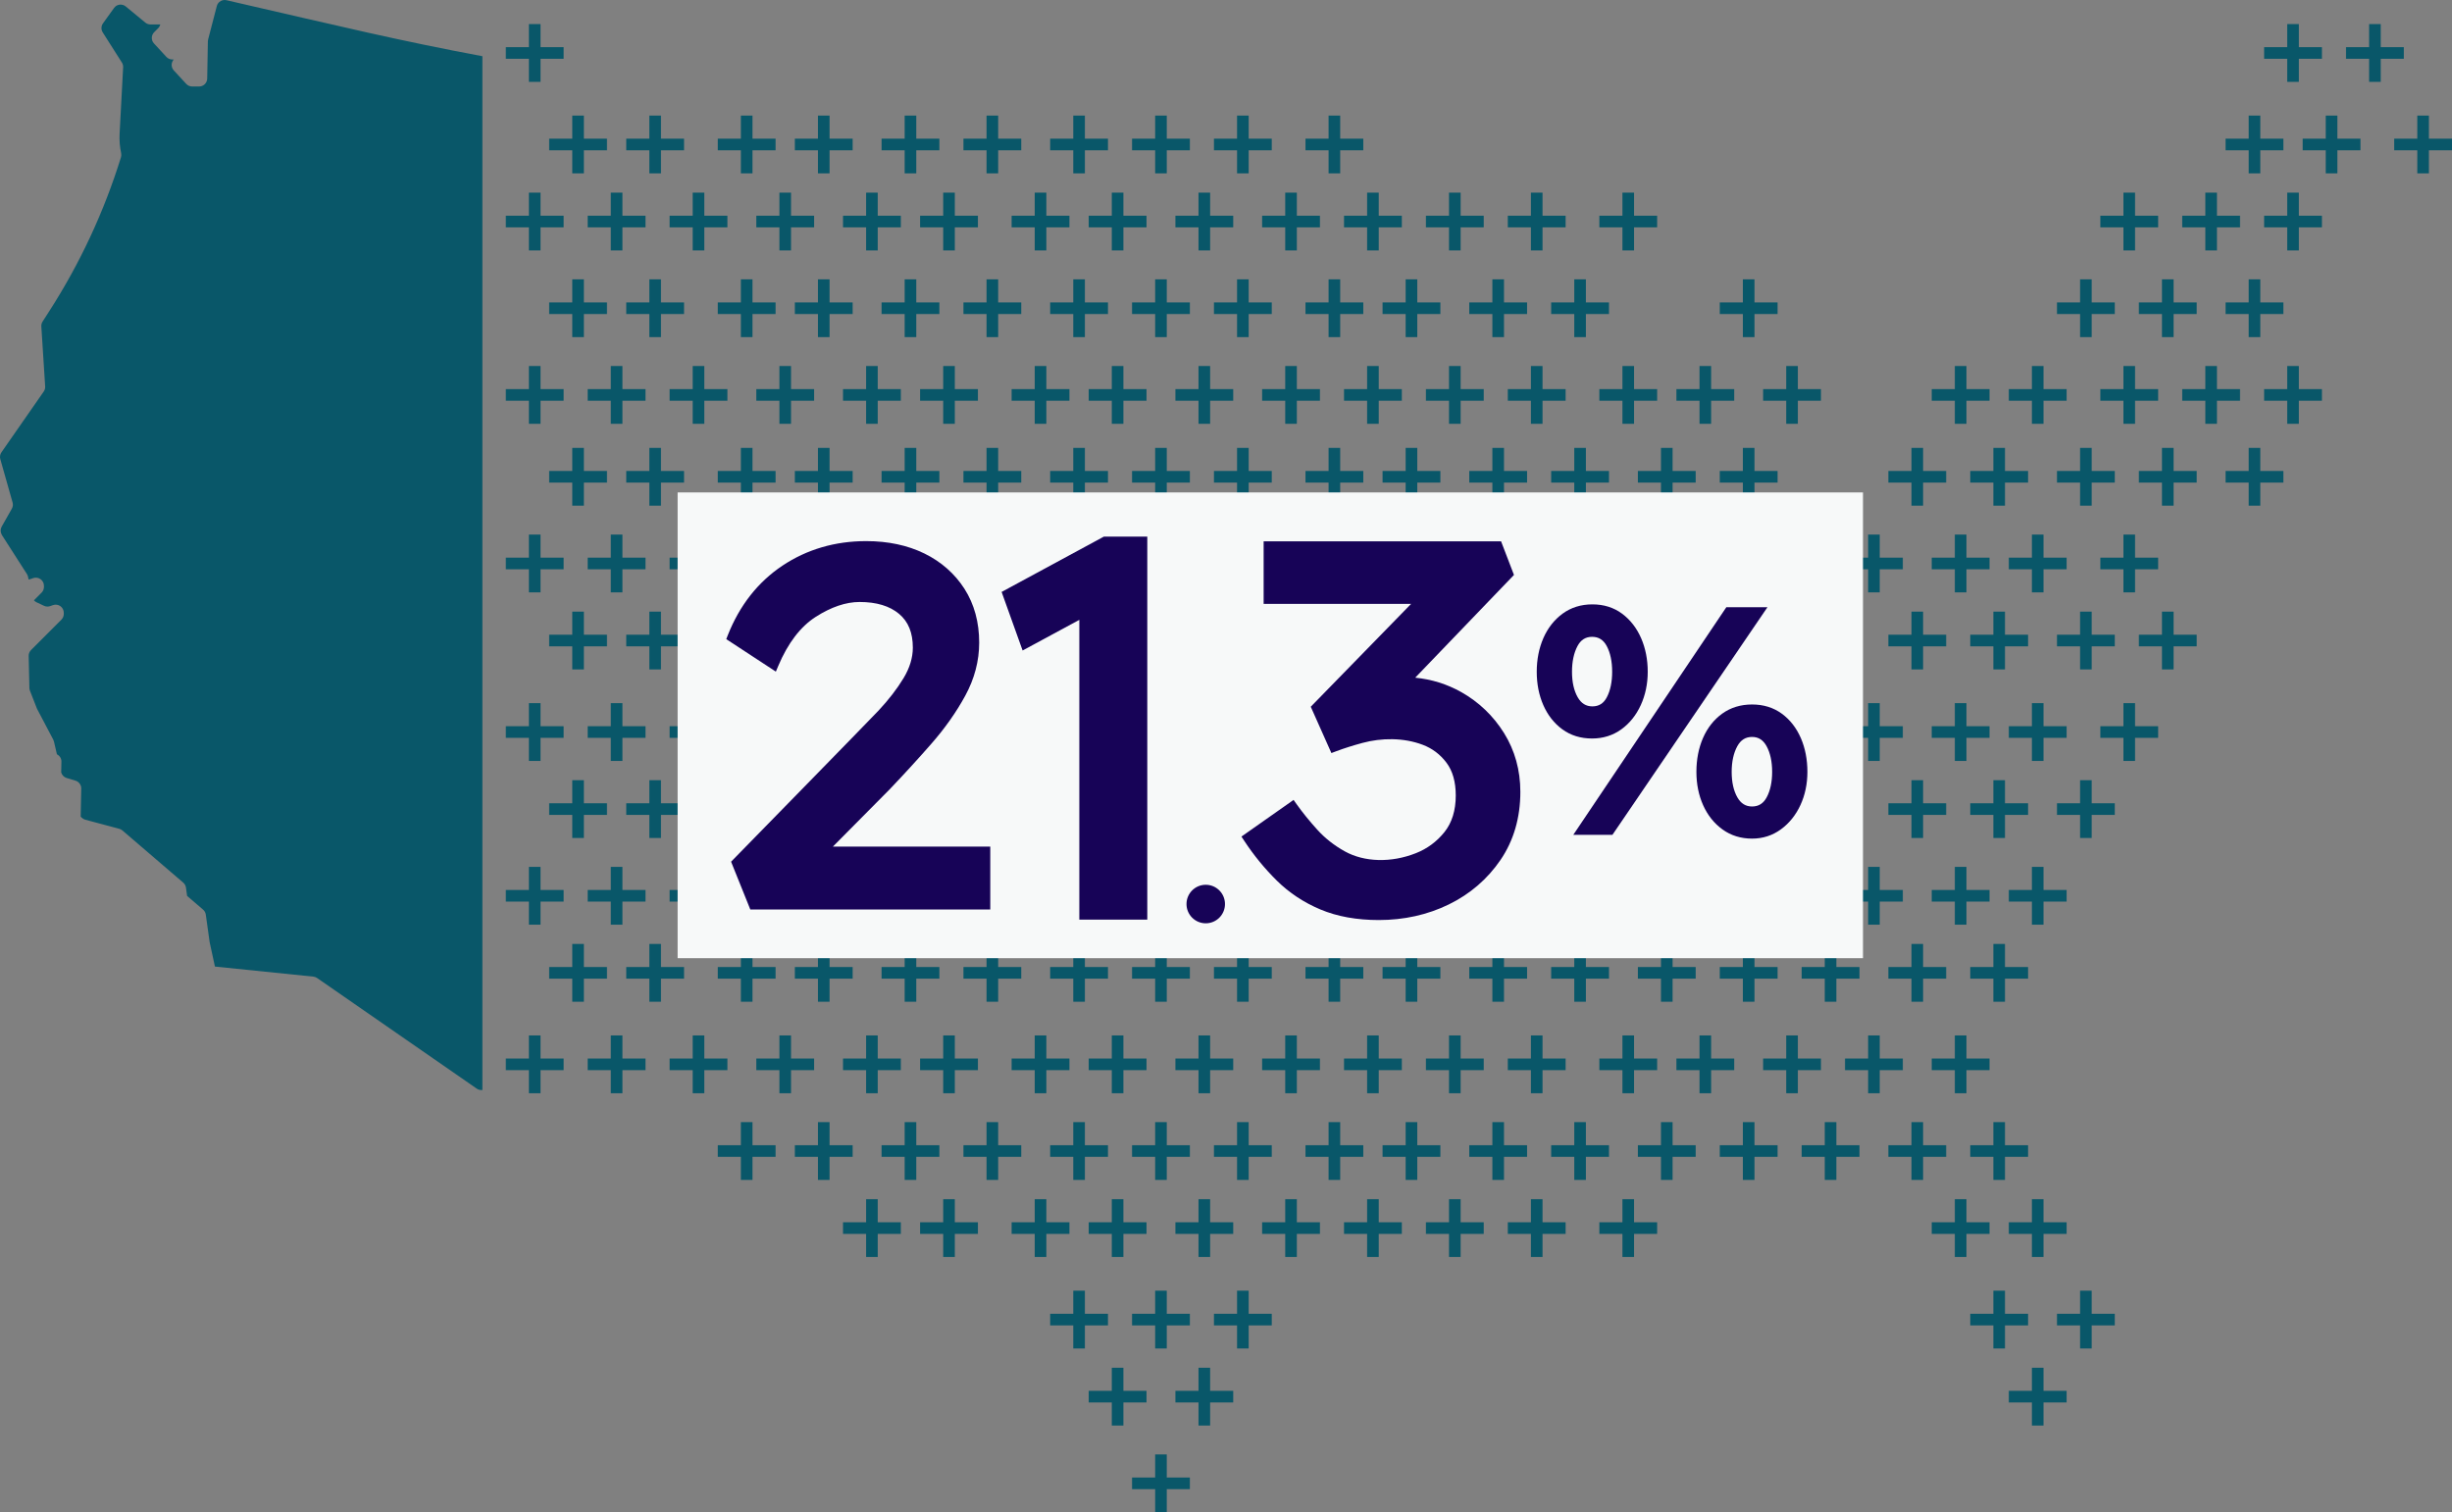 <?xml version="1.0" encoding="UTF-8"?> <svg xmlns="http://www.w3.org/2000/svg" xmlns:xlink="http://www.w3.org/1999/xlink" width="509px" height="313.999px" viewBox="0 0 509 313.999" version="1.1"><rect x="0" y="0" width="509" height="313.999" fill="#808080" stroke="none"/><title>Group 275</title><defs><polygon id="path-1" points="0 314 508 314 508 0 0 0"></polygon></defs><g id="Page-1" stroke="none" stroke-width="1" fill="none" fill-rule="evenodd"><g id="Overlay-Header" transform="translate(-305, -1941.001)"><g id="Group-275" transform="translate(305, 1941)"><polygon id="Fill-1" fill="#095769" points="117 9.794 112.207 9.794 112.207 5 109.794 5 109.794 9.794 105 9.794 105 12.207 109.794 12.207 109.794 17 112.207 17 112.207 12.207 117 12.207"></polygon><polygon id="Fill-2" fill="#095769" points="482 9.794 477.207 9.794 477.207 5 474.794 5 474.794 9.794 470 9.794 470 12.207 474.794 12.207 474.794 17 477.207 17 477.207 12.207 482 12.207"></polygon><polygon id="Fill-3" fill="#095769" points="499 9.794 494.207 9.794 494.207 5 491.794 5 491.794 9.794 487 9.794 487 12.207 491.794 12.207 491.794 17 494.207 17 494.207 12.207 499 12.207"></polygon><polygon id="Fill-4" fill="#095769" points="126 28.794 121.207 28.794 121.207 24 118.794 24 118.794 28.794 114 28.794 114 31.207 118.794 31.207 118.794 36 121.207 36 121.207 31.207 126 31.207"></polygon><polygon id="Fill-5" fill="#095769" points="142 28.794 137.207 28.794 137.207 24 134.794 24 134.794 28.794 130 28.794 130 31.207 134.794 31.207 134.794 36 137.207 36 137.207 31.207 142 31.207"></polygon><polygon id="Fill-6" fill="#095769" points="161 28.794 156.207 28.794 156.207 24 153.794 24 153.794 28.794 149 28.794 149 31.207 153.794 31.207 153.794 36 156.207 36 156.207 31.207 161 31.207"></polygon><polygon id="Fill-7" fill="#095769" points="177 28.794 172.206 28.794 172.206 24 169.794 24 169.794 28.794 165 28.794 165 31.207 169.794 31.207 169.794 36 172.206 36 172.206 31.207 177 31.207"></polygon><polygon id="Fill-8" fill="#095769" points="195 28.794 190.206 28.794 190.206 24 187.794 24 187.794 28.794 183 28.794 183 31.207 187.794 31.207 187.794 36 190.206 36 190.206 31.207 195 31.207"></polygon><polygon id="Fill-9" fill="#095769" points="212 28.794 207.206 28.794 207.206 24 204.794 24 204.794 28.794 200 28.794 200 31.207 204.794 31.207 204.794 36 207.206 36 207.206 31.207 212 31.207"></polygon><polygon id="Fill-10" fill="#095769" points="230 28.794 225.206 28.794 225.206 24 222.794 24 222.794 28.794 218 28.794 218 31.207 222.794 31.207 222.794 36 225.206 36 225.206 31.207 230 31.207"></polygon><polygon id="Fill-11" fill="#095769" points="247 28.794 242.206 28.794 242.206 24 239.794 24 239.794 28.794 235 28.794 235 31.207 239.794 31.207 239.794 36 242.206 36 242.206 31.207 247 31.207"></polygon><polygon id="Fill-12" fill="#095769" points="264 28.794 259.206 28.794 259.206 24 256.794 24 256.794 28.794 252 28.794 252 31.207 256.794 31.207 256.794 36 259.206 36 259.206 31.207 264 31.207"></polygon><polygon id="Fill-13" fill="#095769" points="283 28.794 278.207 28.794 278.207 24 275.794 24 275.794 28.794 271 28.794 271 31.207 275.794 31.207 275.794 36 278.207 36 278.207 31.207 283 31.207"></polygon><polygon id="Fill-14" fill="#095769" points="474 28.794 469.207 28.794 469.207 24 466.794 24 466.794 28.794 462 28.794 462 31.207 466.794 31.207 466.794 36 469.207 36 469.207 31.207 474 31.207"></polygon><polygon id="Fill-15" fill="#095769" points="490 28.794 485.207 28.794 485.207 24 482.794 24 482.794 28.794 478 28.794 478 31.207 482.794 31.207 482.794 36 485.207 36 485.207 31.207 490 31.207"></polygon><polygon id="Fill-16" fill="#095769" points="501.793 24 501.793 28.793 497 28.793 497 31.206 501.793 31.206 501.793 36 504.206 36 504.206 31.206 509 31.206 509 28.793 504.206 28.793 504.206 24"></polygon><polygon id="Fill-17" fill="#095769" points="117 44.794 112.207 44.794 112.207 40 109.794 40 109.794 44.794 105 44.794 105 47.207 109.794 47.207 109.794 52 112.207 52 112.207 47.207 117 47.207"></polygon><polygon id="Fill-18" fill="#095769" points="134 44.794 129.207 44.794 129.207 40 126.794 40 126.794 44.794 122 44.794 122 47.207 126.794 47.207 126.794 52 129.207 52 129.207 47.207 134 47.207"></polygon><polygon id="Fill-19" fill="#095769" points="151 44.794 146.207 44.794 146.207 40 143.794 40 143.794 44.794 139 44.794 139 47.207 143.794 47.207 143.794 52 146.207 52 146.207 47.207 151 47.207"></polygon><polygon id="Fill-20" fill="#095769" points="169 44.794 164.206 44.794 164.206 40 161.794 40 161.794 44.794 157 44.794 157 47.207 161.794 47.207 161.794 52 164.206 52 164.206 47.207 169 47.207"></polygon><polygon id="Fill-21" fill="#095769" points="187 44.794 182.206 44.794 182.206 40 179.794 40 179.794 44.794 175 44.794 175 47.207 179.794 47.207 179.794 52 182.206 52 182.206 47.207 187 47.207"></polygon><polygon id="Fill-22" fill="#095769" points="203 44.794 198.206 44.794 198.206 40 195.794 40 195.794 44.794 191 44.794 191 47.207 195.794 47.207 195.794 52 198.206 52 198.206 47.207 203 47.207"></polygon><polygon id="Fill-23" fill="#095769" points="222 44.794 217.206 44.794 217.206 40 214.794 40 214.794 44.794 210 44.794 210 47.207 214.794 47.207 214.794 52 217.206 52 217.206 47.207 222 47.207"></polygon><polygon id="Fill-24" fill="#095769" points="238 44.794 233.206 44.794 233.206 40 230.794 40 230.794 44.794 226 44.794 226 47.207 230.794 47.207 230.794 52 233.206 52 233.206 47.207 238 47.207"></polygon><polygon id="Fill-25" fill="#095769" points="256 44.794 251.206 44.794 251.206 40 248.794 40 248.794 44.794 244 44.794 244 47.207 248.794 47.207 248.794 52 251.206 52 251.206 47.207 256 47.207"></polygon><polygon id="Fill-26" fill="#095769" points="274 44.794 269.207 44.794 269.207 40 266.794 40 266.794 44.794 262 44.794 262 47.207 266.794 47.207 266.794 52 269.207 52 269.207 47.207 274 47.207"></polygon><polygon id="Fill-27" fill="#095769" points="291 44.794 286.207 44.794 286.207 40 283.794 40 283.794 44.794 279 44.794 279 47.207 283.794 47.207 283.794 52 286.207 52 286.207 47.207 291 47.207"></polygon><polygon id="Fill-28" fill="#095769" points="308 44.794 303.207 44.794 303.207 40 300.794 40 300.794 44.794 296 44.794 296 47.207 300.794 47.207 300.794 52 303.207 52 303.207 47.207 308 47.207"></polygon><polygon id="Fill-29" fill="#095769" points="325 44.794 320.207 44.794 320.207 40 317.794 40 317.794 44.794 313 44.794 313 47.207 317.794 47.207 317.794 52 320.207 52 320.207 47.207 325 47.207"></polygon><polygon id="Fill-30" fill="#095769" points="344 44.794 339.206 44.794 339.206 40 336.794 40 336.794 44.794 332 44.794 332 47.207 336.794 47.207 336.794 52 339.206 52 339.206 47.207 344 47.207"></polygon><polygon id="Fill-31" fill="#095769" points="448 44.794 443.207 44.794 443.207 40 440.794 40 440.794 44.794 436 44.794 436 47.207 440.794 47.207 440.794 52 443.207 52 443.207 47.207 448 47.207"></polygon><polygon id="Fill-32" fill="#095769" points="465 44.794 460.207 44.794 460.207 40 457.794 40 457.794 44.794 453 44.794 453 47.207 457.794 47.207 457.794 52 460.207 52 460.207 47.207 465 47.207"></polygon><polygon id="Fill-33" fill="#095769" points="482 44.794 477.207 44.794 477.207 40 474.794 40 474.794 44.794 470 44.794 470 47.207 474.794 47.207 474.794 52 477.207 52 477.207 47.207 482 47.207"></polygon><polygon id="Fill-34" fill="#095769" points="126 62.794 121.207 62.794 121.207 58 118.794 58 118.794 62.794 114 62.794 114 65.207 118.794 65.207 118.794 70 121.207 70 121.207 65.207 126 65.207"></polygon><polygon id="Fill-35" fill="#095769" points="142 62.794 137.207 62.794 137.207 58 134.794 58 134.794 62.794 130 62.794 130 65.207 134.794 65.207 134.794 70 137.207 70 137.207 65.207 142 65.207"></polygon><polygon id="Fill-36" fill="#095769" points="161 62.794 156.207 62.794 156.207 58 153.794 58 153.794 62.794 149 62.794 149 65.207 153.794 65.207 153.794 70 156.207 70 156.207 65.207 161 65.207"></polygon><polygon id="Fill-37" fill="#095769" points="177 62.794 172.206 62.794 172.206 58 169.794 58 169.794 62.794 165 62.794 165 65.207 169.794 65.207 169.794 70 172.206 70 172.206 65.207 177 65.207"></polygon><polygon id="Fill-38" fill="#095769" points="195 62.794 190.206 62.794 190.206 58 187.794 58 187.794 62.794 183 62.794 183 65.207 187.794 65.207 187.794 70 190.206 70 190.206 65.207 195 65.207"></polygon><polygon id="Fill-39" fill="#095769" points="212 62.794 207.206 62.794 207.206 58 204.794 58 204.794 62.794 200 62.794 200 65.207 204.794 65.207 204.794 70 207.206 70 207.206 65.207 212 65.207"></polygon><polygon id="Fill-40" fill="#095769" points="230 62.794 225.206 62.794 225.206 58 222.794 58 222.794 62.794 218 62.794 218 65.207 222.794 65.207 222.794 70 225.206 70 225.206 65.207 230 65.207"></polygon><polygon id="Fill-41" fill="#095769" points="247 62.794 242.206 62.794 242.206 58 239.794 58 239.794 62.794 235 62.794 235 65.207 239.794 65.207 239.794 70 242.206 70 242.206 65.207 247 65.207"></polygon><polygon id="Fill-42" fill="#095769" points="264 62.794 259.206 62.794 259.206 58 256.794 58 256.794 62.794 252 62.794 252 65.207 256.794 65.207 256.794 70 259.206 70 259.206 65.207 264 65.207"></polygon><polygon id="Fill-43" fill="#095769" points="283 62.794 278.207 62.794 278.207 58 275.794 58 275.794 62.794 271 62.794 271 65.207 275.794 65.207 275.794 70 278.207 70 278.207 65.207 283 65.207"></polygon><polygon id="Fill-44" fill="#095769" points="299 62.794 294.207 62.794 294.207 58 291.794 58 291.794 62.794 287 62.794 287 65.207 291.794 65.207 291.794 70 294.207 70 294.207 65.207 299 65.207"></polygon><polygon id="Fill-45" fill="#095769" points="317 62.794 312.207 62.794 312.207 58 309.794 58 309.794 62.794 305 62.794 305 65.207 309.794 65.207 309.794 70 312.207 70 312.207 65.207 317 65.207"></polygon><polygon id="Fill-46" fill="#095769" points="334 62.794 329.207 62.794 329.207 58 326.794 58 326.794 62.794 322 62.794 322 65.207 326.794 65.207 326.794 70 329.207 70 329.207 65.207 334 65.207"></polygon><polygon id="Fill-47" fill="#095769" points="369 62.794 364.206 62.794 364.206 58 361.794 58 361.794 62.794 357 62.794 357 65.207 361.794 65.207 361.794 70 364.206 70 364.206 65.207 369 65.207"></polygon><polygon id="Fill-48" fill="#095769" points="439 62.794 434.206 62.794 434.206 58 431.794 58 431.794 62.794 427 62.794 427 65.207 431.794 65.207 431.794 70 434.206 70 434.206 65.207 439 65.207"></polygon><polygon id="Fill-49" fill="#095769" points="456 62.794 451.207 62.794 451.207 58 448.794 58 448.794 62.794 444 62.794 444 65.207 448.794 65.207 448.794 70 451.207 70 451.207 65.207 456 65.207"></polygon><polygon id="Fill-50" fill="#095769" points="474 62.794 469.207 62.794 469.207 58 466.794 58 466.794 62.794 462 62.794 462 65.207 466.794 65.207 466.794 70 469.207 70 469.207 65.207 474 65.207"></polygon><polygon id="Fill-51" fill="#095769" points="117 80.794 112.207 80.794 112.207 76 109.794 76 109.794 80.794 105 80.794 105 83.207 109.794 83.207 109.794 88 112.207 88 112.207 83.207 117 83.207"></polygon><polygon id="Fill-52" fill="#095769" points="134 80.794 129.207 80.794 129.207 76 126.794 76 126.794 80.794 122 80.794 122 83.207 126.794 83.207 126.794 88 129.207 88 129.207 83.207 134 83.207"></polygon><polygon id="Fill-53" fill="#095769" points="151 80.794 146.207 80.794 146.207 76 143.794 76 143.794 80.794 139 80.794 139 83.207 143.794 83.207 143.794 88 146.207 88 146.207 83.207 151 83.207"></polygon><polygon id="Fill-54" fill="#095769" points="169 80.794 164.206 80.794 164.206 76 161.794 76 161.794 80.794 157 80.794 157 83.207 161.794 83.207 161.794 88 164.206 88 164.206 83.207 169 83.207"></polygon><polygon id="Fill-55" fill="#095769" points="187 80.794 182.206 80.794 182.206 76 179.794 76 179.794 80.794 175 80.794 175 83.207 179.794 83.207 179.794 88 182.206 88 182.206 83.207 187 83.207"></polygon><polygon id="Fill-56" fill="#095769" points="203 80.794 198.206 80.794 198.206 76 195.794 76 195.794 80.794 191 80.794 191 83.207 195.794 83.207 195.794 88 198.206 88 198.206 83.207 203 83.207"></polygon><polygon id="Fill-57" fill="#095769" points="222 80.794 217.206 80.794 217.206 76 214.794 76 214.794 80.794 210 80.794 210 83.207 214.794 83.207 214.794 88 217.206 88 217.206 83.207 222 83.207"></polygon><polygon id="Fill-58" fill="#095769" points="238 80.794 233.206 80.794 233.206 76 230.794 76 230.794 80.794 226 80.794 226 83.207 230.794 83.207 230.794 88 233.206 88 233.206 83.207 238 83.207"></polygon><polygon id="Fill-59" fill="#095769" points="256 80.794 251.206 80.794 251.206 76 248.794 76 248.794 80.794 244 80.794 244 83.207 248.794 83.207 248.794 88 251.206 88 251.206 83.207 256 83.207"></polygon><polygon id="Fill-60" fill="#095769" points="274 80.794 269.207 80.794 269.207 76 266.794 76 266.794 80.794 262 80.794 262 83.207 266.794 83.207 266.794 88 269.207 88 269.207 83.207 274 83.207"></polygon><polygon id="Fill-61" fill="#095769" points="291 80.794 286.207 80.794 286.207 76 283.794 76 283.794 80.794 279 80.794 279 83.207 283.794 83.207 283.794 88 286.207 88 286.207 83.207 291 83.207"></polygon><polygon id="Fill-62" fill="#095769" points="308 80.794 303.207 80.794 303.207 76 300.794 76 300.794 80.794 296 80.794 296 83.207 300.794 83.207 300.794 88 303.207 88 303.207 83.207 308 83.207"></polygon><polygon id="Fill-63" fill="#095769" points="325 80.794 320.207 80.794 320.207 76 317.794 76 317.794 80.794 313 80.794 313 83.207 317.794 83.207 317.794 88 320.207 88 320.207 83.207 325 83.207"></polygon><polygon id="Fill-64" fill="#095769" points="344 80.794 339.206 80.794 339.206 76 336.794 76 336.794 80.794 332 80.794 332 83.207 336.794 83.207 336.794 88 339.206 88 339.206 83.207 344 83.207"></polygon><polygon id="Fill-65" fill="#095769" points="360 80.794 355.206 80.794 355.206 76 352.794 76 352.794 80.794 348 80.794 348 83.207 352.794 83.207 352.794 88 355.206 88 355.206 83.207 360 83.207"></polygon><polygon id="Fill-66" fill="#095769" points="378 80.794 373.206 80.794 373.206 76 370.794 76 370.794 80.794 366 80.794 366 83.207 370.794 83.207 370.794 88 373.206 88 373.206 83.207 378 83.207"></polygon><polygon id="Fill-67" fill="#095769" points="413 80.794 408.206 80.794 408.206 76 405.794 76 405.794 80.794 401 80.794 401 83.207 405.794 83.207 405.794 88 408.206 88 408.206 83.207 413 83.207"></polygon><polygon id="Fill-68" fill="#095769" points="429 80.794 424.206 80.794 424.206 76 421.794 76 421.794 80.794 417 80.794 417 83.207 421.794 83.207 421.794 88 424.206 88 424.206 83.207 429 83.207"></polygon><polygon id="Fill-69" fill="#095769" points="448 80.794 443.207 80.794 443.207 76 440.794 76 440.794 80.794 436 80.794 436 83.207 440.794 83.207 440.794 88 443.207 88 443.207 83.207 448 83.207"></polygon><polygon id="Fill-70" fill="#095769" points="465 80.794 460.207 80.794 460.207 76 457.794 76 457.794 80.794 453 80.794 453 83.207 457.794 83.207 457.794 88 460.207 88 460.207 83.207 465 83.207"></polygon><polygon id="Fill-71" fill="#095769" points="482 80.794 477.207 80.794 477.207 76 474.794 76 474.794 80.794 470 80.794 470 83.207 474.794 83.207 474.794 88 477.207 88 477.207 83.207 482 83.207"></polygon><polygon id="Fill-72" fill="#095769" points="126 97.793 121.207 97.793 121.207 93 118.794 93 118.794 97.793 114 97.793 114 100.207 118.794 100.207 118.794 105 121.207 105 121.207 100.207 126 100.207"></polygon><polygon id="Fill-73" fill="#095769" points="142 97.793 137.207 97.793 137.207 93 134.794 93 134.794 97.793 130 97.793 130 100.207 134.794 100.207 134.794 105 137.207 105 137.207 100.207 142 100.207"></polygon><polygon id="Fill-74" fill="#095769" points="161 97.793 156.207 97.793 156.207 93 153.794 93 153.794 97.793 149 97.793 149 100.207 153.794 100.207 153.794 105 156.207 105 156.207 100.207 161 100.207"></polygon><polygon id="Fill-75" fill="#095769" points="177 97.793 172.206 97.793 172.206 93 169.794 93 169.794 97.793 165 97.793 165 100.207 169.794 100.207 169.794 105 172.206 105 172.206 100.207 177 100.207"></polygon><polygon id="Fill-76" fill="#095769" points="195 97.793 190.206 97.793 190.206 93 187.794 93 187.794 97.793 183 97.793 183 100.207 187.794 100.207 187.794 105 190.206 105 190.206 100.207 195 100.207"></polygon><polygon id="Fill-77" fill="#095769" points="212 97.793 207.206 97.793 207.206 93 204.794 93 204.794 97.793 200 97.793 200 100.207 204.794 100.207 204.794 105 207.206 105 207.206 100.207 212 100.207"></polygon><polygon id="Fill-78" fill="#095769" points="230 97.793 225.206 97.793 225.206 93 222.794 93 222.794 97.793 218 97.793 218 100.207 222.794 100.207 222.794 105 225.206 105 225.206 100.207 230 100.207"></polygon><polygon id="Fill-79" fill="#095769" points="247 97.793 242.206 97.793 242.206 93 239.794 93 239.794 97.793 235 97.793 235 100.207 239.794 100.207 239.794 105 242.206 105 242.206 100.207 247 100.207"></polygon><polygon id="Fill-80" fill="#095769" points="264 97.793 259.206 97.793 259.206 93 256.794 93 256.794 97.793 252 97.793 252 100.207 256.794 100.207 256.794 105 259.206 105 259.206 100.207 264 100.207"></polygon><polygon id="Fill-81" fill="#095769" points="283 97.793 278.207 97.793 278.207 93 275.794 93 275.794 97.793 271 97.793 271 100.207 275.794 100.207 275.794 105 278.207 105 278.207 100.207 283 100.207"></polygon><polygon id="Fill-82" fill="#095769" points="299 97.793 294.207 97.793 294.207 93 291.794 93 291.794 97.793 287 97.793 287 100.207 291.794 100.207 291.794 105 294.207 105 294.207 100.207 299 100.207"></polygon><polygon id="Fill-83" fill="#095769" points="317 97.793 312.207 97.793 312.207 93 309.794 93 309.794 97.793 305 97.793 305 100.207 309.794 100.207 309.794 105 312.207 105 312.207 100.207 317 100.207"></polygon><polygon id="Fill-84" fill="#095769" points="334 97.793 329.207 97.793 329.207 93 326.794 93 326.794 97.793 322 97.793 322 100.207 326.794 100.207 326.794 105 329.207 105 329.207 100.207 334 100.207"></polygon><polygon id="Fill-85" fill="#095769" points="352 97.793 347.206 97.793 347.206 93 344.794 93 344.794 97.793 340 97.793 340 100.207 344.794 100.207 344.794 105 347.206 105 347.206 100.207 352 100.207"></polygon><polygon id="Fill-86" fill="#095769" points="369 97.793 364.206 97.793 364.206 93 361.794 93 361.794 97.793 357 97.793 357 100.207 361.794 100.207 361.794 105 364.206 105 364.206 100.207 369 100.207"></polygon><polygon id="Fill-87" fill="#095769" points="404 97.793 399.206 97.793 399.206 93 396.794 93 396.794 97.793 392 97.793 392 100.207 396.794 100.207 396.794 105 399.206 105 399.206 100.207 404 100.207"></polygon><polygon id="Fill-88" fill="#095769" points="421 97.793 416.206 97.793 416.206 93 413.794 93 413.794 97.793 409 97.793 409 100.207 413.794 100.207 413.794 105 416.206 105 416.206 100.207 421 100.207"></polygon><polygon id="Fill-89" fill="#095769" points="439 97.793 434.206 97.793 434.206 93 431.794 93 431.794 97.793 427 97.793 427 100.207 431.794 100.207 431.794 105 434.206 105 434.206 100.207 439 100.207"></polygon><polygon id="Fill-90" fill="#095769" points="456 97.793 451.207 97.793 451.207 93 448.794 93 448.794 97.793 444 97.793 444 100.207 448.794 100.207 448.794 105 451.207 105 451.207 100.207 456 100.207"></polygon><polygon id="Fill-91" fill="#095769" points="474 97.793 469.207 97.793 469.207 93 466.794 93 466.794 97.793 462 97.793 462 100.207 466.794 100.207 466.794 105 469.207 105 469.207 100.207 474 100.207"></polygon><polygon id="Fill-92" fill="#095769" points="117 115.793 112.207 115.793 112.207 111 109.794 111 109.794 115.793 105 115.793 105 118.207 109.794 118.207 109.794 123 112.207 123 112.207 118.207 117 118.207"></polygon><polygon id="Fill-93" fill="#095769" points="134 115.793 129.207 115.793 129.207 111 126.794 111 126.794 115.793 122 115.793 122 118.207 126.794 118.207 126.794 123 129.207 123 129.207 118.207 134 118.207"></polygon><polygon id="Fill-94" fill="#095769" points="151 115.793 146.207 115.793 146.207 111 143.794 111 143.794 115.793 139 115.793 139 118.207 143.794 118.207 143.794 123 146.207 123 146.207 118.207 151 118.207"></polygon><polygon id="Fill-95" fill="#095769" points="169 115.793 164.206 115.793 164.206 111 161.794 111 161.794 115.793 157 115.793 157 118.207 161.794 118.207 161.794 123 164.206 123 164.206 118.207 169 118.207"></polygon><polygon id="Fill-96" fill="#095769" points="187 115.793 182.206 115.793 182.206 111 179.794 111 179.794 115.793 175 115.793 175 118.207 179.794 118.207 179.794 123 182.206 123 182.206 118.207 187 118.207"></polygon><polygon id="Fill-97" fill="#095769" points="203 115.793 198.206 115.793 198.206 111 195.794 111 195.794 115.793 191 115.793 191 118.207 195.794 118.207 195.794 123 198.206 123 198.206 118.207 203 118.207"></polygon><polygon id="Fill-98" fill="#095769" points="222 115.793 217.206 115.793 217.206 111 214.794 111 214.794 115.793 210 115.793 210 118.207 214.794 118.207 214.794 123 217.206 123 217.206 118.207 222 118.207"></polygon><polygon id="Fill-99" fill="#095769" points="238 115.793 233.206 115.793 233.206 111 230.794 111 230.794 115.793 226 115.793 226 118.207 230.794 118.207 230.794 123 233.206 123 233.206 118.207 238 118.207"></polygon><polygon id="Fill-100" fill="#095769" points="256 115.793 251.206 115.793 251.206 111 248.794 111 248.794 115.793 244 115.793 244 118.207 248.794 118.207 248.794 123 251.206 123 251.206 118.207 256 118.207"></polygon><polygon id="Fill-101" fill="#095769" points="274 115.793 269.207 115.793 269.207 111 266.794 111 266.794 115.793 262 115.793 262 118.207 266.794 118.207 266.794 123 269.207 123 269.207 118.207 274 118.207"></polygon><polygon id="Fill-102" fill="#095769" points="291 115.793 286.207 115.793 286.207 111 283.794 111 283.794 115.793 279 115.793 279 118.207 283.794 118.207 283.794 123 286.207 123 286.207 118.207 291 118.207"></polygon><polygon id="Fill-103" fill="#095769" points="308 115.793 303.207 115.793 303.207 111 300.794 111 300.794 115.793 296 115.793 296 118.207 300.794 118.207 300.794 123 303.207 123 303.207 118.207 308 118.207"></polygon><polygon id="Fill-104" fill="#095769" points="325 115.793 320.207 115.793 320.207 111 317.794 111 317.794 115.793 313 115.793 313 118.207 317.794 118.207 317.794 123 320.207 123 320.207 118.207 325 118.207"></polygon><polygon id="Fill-105" fill="#095769" points="344 115.793 339.206 115.793 339.206 111 336.794 111 336.794 115.793 332 115.793 332 118.207 336.794 118.207 336.794 123 339.206 123 339.206 118.207 344 118.207"></polygon><polygon id="Fill-106" fill="#095769" points="360 115.793 355.206 115.793 355.206 111 352.794 111 352.794 115.793 348 115.793 348 118.207 352.794 118.207 352.794 123 355.206 123 355.206 118.207 360 118.207"></polygon><polygon id="Fill-107" fill="#095769" points="378 115.793 373.206 115.793 373.206 111 370.794 111 370.794 115.793 366 115.793 366 118.207 370.794 118.207 370.794 123 373.206 123 373.206 118.207 378 118.207"></polygon><polygon id="Fill-108" fill="#095769" points="395 115.793 390.206 115.793 390.206 111 387.794 111 387.794 115.793 383 115.793 383 118.207 387.794 118.207 387.794 123 390.206 123 390.206 118.207 395 118.207"></polygon><polygon id="Fill-109" fill="#095769" points="413 115.793 408.206 115.793 408.206 111 405.794 111 405.794 115.793 401 115.793 401 118.207 405.794 118.207 405.794 123 408.206 123 408.206 118.207 413 118.207"></polygon><polygon id="Fill-110" fill="#095769" points="429 115.793 424.206 115.793 424.206 111 421.794 111 421.794 115.793 417 115.793 417 118.207 421.794 118.207 421.794 123 424.206 123 424.206 118.207 429 118.207"></polygon><polygon id="Fill-111" fill="#095769" points="448 115.793 443.207 115.793 443.207 111 440.794 111 440.794 115.793 436 115.793 436 118.207 440.794 118.207 440.794 123 443.207 123 443.207 118.207 448 118.207"></polygon><polygon id="Fill-112" fill="#095769" points="126 131.793 121.207 131.793 121.207 127 118.794 127 118.794 131.793 114 131.793 114 134.207 118.794 134.207 118.794 139 121.207 139 121.207 134.207 126 134.207"></polygon><polygon id="Fill-113" fill="#095769" points="142 131.793 137.207 131.793 137.207 127 134.794 127 134.794 131.793 130 131.793 130 134.207 134.794 134.207 134.794 139 137.207 139 137.207 134.207 142 134.207"></polygon><polygon id="Fill-114" fill="#095769" points="161 131.793 156.207 131.793 156.207 127 153.794 127 153.794 131.793 149 131.793 149 134.207 153.794 134.207 153.794 139 156.207 139 156.207 134.207 161 134.207"></polygon><polygon id="Fill-115" fill="#095769" points="177 131.793 172.206 131.793 172.206 127 169.794 127 169.794 131.793 165 131.793 165 134.207 169.794 134.207 169.794 139 172.206 139 172.206 134.207 177 134.207"></polygon><polygon id="Fill-116" fill="#095769" points="195 131.793 190.206 131.793 190.206 127 187.794 127 187.794 131.793 183 131.793 183 134.207 187.794 134.207 187.794 139 190.206 139 190.206 134.207 195 134.207"></polygon><polygon id="Fill-117" fill="#095769" points="212 131.793 207.206 131.793 207.206 127 204.794 127 204.794 131.793 200 131.793 200 134.207 204.794 134.207 204.794 139 207.206 139 207.206 134.207 212 134.207"></polygon><polygon id="Fill-118" fill="#095769" points="230 131.793 225.206 131.793 225.206 127 222.794 127 222.794 131.793 218 131.793 218 134.207 222.794 134.207 222.794 139 225.206 139 225.206 134.207 230 134.207"></polygon><polygon id="Fill-119" fill="#095769" points="247 131.793 242.206 131.793 242.206 127 239.794 127 239.794 131.793 235 131.793 235 134.207 239.794 134.207 239.794 139 242.206 139 242.206 134.207 247 134.207"></polygon><polygon id="Fill-120" fill="#095769" points="264 131.793 259.206 131.793 259.206 127 256.794 127 256.794 131.793 252 131.793 252 134.207 256.794 134.207 256.794 139 259.206 139 259.206 134.207 264 134.207"></polygon><polygon id="Fill-121" fill="#095769" points="283 131.793 278.207 131.793 278.207 127 275.794 127 275.794 131.793 271 131.793 271 134.207 275.794 134.207 275.794 139 278.207 139 278.207 134.207 283 134.207"></polygon><polygon id="Fill-122" fill="#095769" points="299 131.793 294.207 131.793 294.207 127 291.794 127 291.794 131.793 287 131.793 287 134.207 291.794 134.207 291.794 139 294.207 139 294.207 134.207 299 134.207"></polygon><polygon id="Fill-123" fill="#095769" points="317 131.793 312.207 131.793 312.207 127 309.794 127 309.794 131.793 305 131.793 305 134.207 309.794 134.207 309.794 139 312.207 139 312.207 134.207 317 134.207"></polygon><polygon id="Fill-124" fill="#095769" points="334 131.793 329.207 131.793 329.207 127 326.794 127 326.794 131.793 322 131.793 322 134.207 326.794 134.207 326.794 139 329.207 139 329.207 134.207 334 134.207"></polygon><polygon id="Fill-125" fill="#095769" points="352 131.793 347.206 131.793 347.206 127 344.794 127 344.794 131.793 340 131.793 340 134.207 344.794 134.207 344.794 139 347.206 139 347.206 134.207 352 134.207"></polygon><polygon id="Fill-126" fill="#095769" points="369 131.793 364.206 131.793 364.206 127 361.794 127 361.794 131.793 357 131.793 357 134.207 361.794 134.207 361.794 139 364.206 139 364.206 134.207 369 134.207"></polygon><polygon id="Fill-127" fill="#095769" points="386 131.793 381.206 131.793 381.206 127 378.794 127 378.794 131.793 374 131.793 374 134.207 378.794 134.207 378.794 139 381.206 139 381.206 134.207 386 134.207"></polygon><polygon id="Fill-128" fill="#095769" points="404 131.793 399.206 131.793 399.206 127 396.794 127 396.794 131.793 392 131.793 392 134.207 396.794 134.207 396.794 139 399.206 139 399.206 134.207 404 134.207"></polygon><polygon id="Fill-129" fill="#095769" points="421 131.793 416.206 131.793 416.206 127 413.794 127 413.794 131.793 409 131.793 409 134.207 413.794 134.207 413.794 139 416.206 139 416.206 134.207 421 134.207"></polygon><polygon id="Fill-130" fill="#095769" points="439 131.793 434.206 131.793 434.206 127 431.794 127 431.794 131.793 427 131.793 427 134.207 431.794 134.207 431.794 139 434.206 139 434.206 134.207 439 134.207"></polygon><polygon id="Fill-131" fill="#095769" points="456 131.793 451.207 131.793 451.207 127 448.794 127 448.794 131.793 444 131.793 444 134.207 448.794 134.207 448.794 139 451.207 139 451.207 134.207 456 134.207"></polygon><polygon id="Fill-132" fill="#095769" points="117 150.793 112.207 150.793 112.207 146 109.794 146 109.794 150.793 105 150.793 105 153.207 109.794 153.207 109.794 158 112.207 158 112.207 153.207 117 153.207"></polygon><polygon id="Fill-133" fill="#095769" points="134 150.793 129.207 150.793 129.207 146 126.794 146 126.794 150.793 122 150.793 122 153.207 126.794 153.207 126.794 158 129.207 158 129.207 153.207 134 153.207"></polygon><polygon id="Fill-134" fill="#095769" points="151 150.793 146.207 150.793 146.207 146 143.794 146 143.794 150.793 139 150.793 139 153.207 143.794 153.207 143.794 158 146.207 158 146.207 153.207 151 153.207"></polygon><polygon id="Fill-135" fill="#095769" points="169 150.793 164.206 150.793 164.206 146 161.794 146 161.794 150.793 157 150.793 157 153.207 161.794 153.207 161.794 158 164.206 158 164.206 153.207 169 153.207"></polygon><polygon id="Fill-136" fill="#095769" points="187 150.793 182.206 150.793 182.206 146 179.794 146 179.794 150.793 175 150.793 175 153.207 179.794 153.207 179.794 158 182.206 158 182.206 153.207 187 153.207"></polygon><polygon id="Fill-137" fill="#095769" points="203 150.793 198.206 150.793 198.206 146 195.794 146 195.794 150.793 191 150.793 191 153.207 195.794 153.207 195.794 158 198.206 158 198.206 153.207 203 153.207"></polygon><polygon id="Fill-138" fill="#095769" points="222 150.793 217.206 150.793 217.206 146 214.794 146 214.794 150.793 210 150.793 210 153.207 214.794 153.207 214.794 158 217.206 158 217.206 153.207 222 153.207"></polygon><polygon id="Fill-139" fill="#095769" points="238 150.793 233.206 150.793 233.206 146 230.794 146 230.794 150.793 226 150.793 226 153.207 230.794 153.207 230.794 158 233.206 158 233.206 153.207 238 153.207"></polygon><polygon id="Fill-140" fill="#095769" points="256 150.793 251.206 150.793 251.206 146 248.794 146 248.794 150.793 244 150.793 244 153.207 248.794 153.207 248.794 158 251.206 158 251.206 153.207 256 153.207"></polygon><polygon id="Fill-141" fill="#095769" points="274 150.793 269.207 150.793 269.207 146 266.794 146 266.794 150.793 262 150.793 262 153.207 266.794 153.207 266.794 158 269.207 158 269.207 153.207 274 153.207"></polygon><polygon id="Fill-142" fill="#095769" points="291 150.793 286.207 150.793 286.207 146 283.794 146 283.794 150.793 279 150.793 279 153.207 283.794 153.207 283.794 158 286.207 158 286.207 153.207 291 153.207"></polygon><polygon id="Fill-143" fill="#095769" points="308 150.793 303.207 150.793 303.207 146 300.794 146 300.794 150.793 296 150.793 296 153.207 300.794 153.207 300.794 158 303.207 158 303.207 153.207 308 153.207"></polygon><polygon id="Fill-144" fill="#095769" points="325 150.793 320.207 150.793 320.207 146 317.794 146 317.794 150.793 313 150.793 313 153.207 317.794 153.207 317.794 158 320.207 158 320.207 153.207 325 153.207"></polygon><polygon id="Fill-145" fill="#095769" points="344 150.793 339.206 150.793 339.206 146 336.794 146 336.794 150.793 332 150.793 332 153.207 336.794 153.207 336.794 158 339.206 158 339.206 153.207 344 153.207"></polygon><polygon id="Fill-146" fill="#095769" points="360 150.793 355.206 150.793 355.206 146 352.794 146 352.794 150.793 348 150.793 348 153.207 352.794 153.207 352.794 158 355.206 158 355.206 153.207 360 153.207"></polygon><polygon id="Fill-147" fill="#095769" points="378 150.793 373.206 150.793 373.206 146 370.794 146 370.794 150.793 366 150.793 366 153.207 370.794 153.207 370.794 158 373.206 158 373.206 153.207 378 153.207"></polygon><polygon id="Fill-148" fill="#095769" points="395 150.793 390.206 150.793 390.206 146 387.794 146 387.794 150.793 383 150.793 383 153.207 387.794 153.207 387.794 158 390.206 158 390.206 153.207 395 153.207"></polygon><polygon id="Fill-149" fill="#095769" points="413 150.793 408.206 150.793 408.206 146 405.794 146 405.794 150.793 401 150.793 401 153.207 405.794 153.207 405.794 158 408.206 158 408.206 153.207 413 153.207"></polygon><polygon id="Fill-150" fill="#095769" points="429 150.793 424.206 150.793 424.206 146 421.794 146 421.794 150.793 417 150.793 417 153.207 421.794 153.207 421.794 158 424.206 158 424.206 153.207 429 153.207"></polygon><polygon id="Fill-151" fill="#095769" points="448 150.793 443.207 150.793 443.207 146 440.794 146 440.794 150.793 436 150.793 436 153.207 440.794 153.207 440.794 158 443.207 158 443.207 153.207 448 153.207"></polygon><polygon id="Fill-152" fill="#095769" points="126 166.793 121.207 166.793 121.207 162 118.794 162 118.794 166.793 114 166.793 114 169.207 118.794 169.207 118.794 174 121.207 174 121.207 169.207 126 169.207"></polygon><polygon id="Fill-153" fill="#095769" points="142 166.793 137.207 166.793 137.207 162 134.794 162 134.794 166.793 130 166.793 130 169.207 134.794 169.207 134.794 174 137.207 174 137.207 169.207 142 169.207"></polygon><polygon id="Fill-154" fill="#095769" points="161 166.793 156.207 166.793 156.207 162 153.794 162 153.794 166.793 149 166.793 149 169.207 153.794 169.207 153.794 174 156.207 174 156.207 169.207 161 169.207"></polygon><polygon id="Fill-155" fill="#095769" points="177 166.793 172.206 166.793 172.206 162 169.794 162 169.794 166.793 165 166.793 165 169.207 169.794 169.207 169.794 174 172.206 174 172.206 169.207 177 169.207"></polygon><polygon id="Fill-156" fill="#095769" points="195 166.793 190.206 166.793 190.206 162 187.794 162 187.794 166.793 183 166.793 183 169.207 187.794 169.207 187.794 174 190.206 174 190.206 169.207 195 169.207"></polygon><polygon id="Fill-157" fill="#095769" points="212 166.793 207.206 166.793 207.206 162 204.794 162 204.794 166.793 200 166.793 200 169.207 204.794 169.207 204.794 174 207.206 174 207.206 169.207 212 169.207"></polygon><polygon id="Fill-158" fill="#095769" points="230 166.793 225.206 166.793 225.206 162 222.794 162 222.794 166.793 218 166.793 218 169.207 222.794 169.207 222.794 174 225.206 174 225.206 169.207 230 169.207"></polygon><polygon id="Fill-159" fill="#095769" points="247 166.793 242.206 166.793 242.206 162 239.794 162 239.794 166.793 235 166.793 235 169.207 239.794 169.207 239.794 174 242.206 174 242.206 169.207 247 169.207"></polygon><polygon id="Fill-160" fill="#095769" points="264 166.793 259.206 166.793 259.206 162 256.794 162 256.794 166.793 252 166.793 252 169.207 256.794 169.207 256.794 174 259.206 174 259.206 169.207 264 169.207"></polygon><polygon id="Fill-161" fill="#095769" points="283 166.793 278.207 166.793 278.207 162 275.794 162 275.794 166.793 271 166.793 271 169.207 275.794 169.207 275.794 174 278.207 174 278.207 169.207 283 169.207"></polygon><polygon id="Fill-162" fill="#095769" points="299 166.793 294.207 166.793 294.207 162 291.794 162 291.794 166.793 287 166.793 287 169.207 291.794 169.207 291.794 174 294.207 174 294.207 169.207 299 169.207"></polygon><polygon id="Fill-163" fill="#095769" points="317 166.793 312.207 166.793 312.207 162 309.794 162 309.794 166.793 305 166.793 305 169.207 309.794 169.207 309.794 174 312.207 174 312.207 169.207 317 169.207"></polygon><polygon id="Fill-164" fill="#095769" points="334 166.793 329.207 166.793 329.207 162 326.794 162 326.794 166.793 322 166.793 322 169.207 326.794 169.207 326.794 174 329.207 174 329.207 169.207 334 169.207"></polygon><polygon id="Fill-165" fill="#095769" points="352 166.793 347.206 166.793 347.206 162 344.794 162 344.794 166.793 340 166.793 340 169.207 344.794 169.207 344.794 174 347.206 174 347.206 169.207 352 169.207"></polygon><polygon id="Fill-166" fill="#095769" points="369 166.793 364.206 166.793 364.206 162 361.794 162 361.794 166.793 357 166.793 357 169.207 361.794 169.207 361.794 174 364.206 174 364.206 169.207 369 169.207"></polygon><polygon id="Fill-167" fill="#095769" points="386 166.793 381.206 166.793 381.206 162 378.794 162 378.794 166.793 374 166.793 374 169.207 378.794 169.207 378.794 174 381.206 174 381.206 169.207 386 169.207"></polygon><polygon id="Fill-168" fill="#095769" points="404 166.793 399.206 166.793 399.206 162 396.794 162 396.794 166.793 392 166.793 392 169.207 396.794 169.207 396.794 174 399.206 174 399.206 169.207 404 169.207"></polygon><polygon id="Fill-169" fill="#095769" points="421 166.793 416.206 166.793 416.206 162 413.794 162 413.794 166.793 409 166.793 409 169.207 413.794 169.207 413.794 174 416.206 174 416.206 169.207 421 169.207"></polygon><polygon id="Fill-170" fill="#095769" points="439 166.793 434.206 166.793 434.206 162 431.794 162 431.794 166.793 427 166.793 427 169.207 431.794 169.207 431.794 174 434.206 174 434.206 169.207 439 169.207"></polygon><polygon id="Fill-171" fill="#095769" points="117 184.794 112.207 184.794 112.207 180 109.794 180 109.794 184.794 105 184.794 105 187.207 109.794 187.207 109.794 192 112.207 192 112.207 187.207 117 187.207"></polygon><polygon id="Fill-172" fill="#095769" points="134 184.794 129.207 184.794 129.207 180 126.794 180 126.794 184.794 122 184.794 122 187.207 126.794 187.207 126.794 192 129.207 192 129.207 187.207 134 187.207"></polygon><polygon id="Fill-173" fill="#095769" points="151 184.794 146.207 184.794 146.207 180 143.794 180 143.794 184.794 139 184.794 139 187.207 143.794 187.207 143.794 192 146.207 192 146.207 187.207 151 187.207"></polygon><polygon id="Fill-174" fill="#095769" points="169 184.794 164.206 184.794 164.206 180 161.794 180 161.794 184.794 157 184.794 157 187.207 161.794 187.207 161.794 192 164.206 192 164.206 187.207 169 187.207"></polygon><polygon id="Fill-175" fill="#095769" points="187 184.794 182.206 184.794 182.206 180 179.794 180 179.794 184.794 175 184.794 175 187.207 179.794 187.207 179.794 192 182.206 192 182.206 187.207 187 187.207"></polygon><polygon id="Fill-176" fill="#095769" points="203 184.794 198.206 184.794 198.206 180 195.794 180 195.794 184.794 191 184.794 191 187.207 195.794 187.207 195.794 192 198.206 192 198.206 187.207 203 187.207"></polygon><polygon id="Fill-177" fill="#095769" points="222 184.794 217.206 184.794 217.206 180 214.794 180 214.794 184.794 210 184.794 210 187.207 214.794 187.207 214.794 192 217.206 192 217.206 187.207 222 187.207"></polygon><polygon id="Fill-178" fill="#095769" points="238 184.794 233.206 184.794 233.206 180 230.794 180 230.794 184.794 226 184.794 226 187.207 230.794 187.207 230.794 192 233.206 192 233.206 187.207 238 187.207"></polygon><polygon id="Fill-179" fill="#095769" points="256 184.794 251.206 184.794 251.206 180 248.794 180 248.794 184.794 244 184.794 244 187.207 248.794 187.207 248.794 192 251.206 192 251.206 187.207 256 187.207"></polygon><polygon id="Fill-180" fill="#095769" points="274 184.794 269.207 184.794 269.207 180 266.794 180 266.794 184.794 262 184.794 262 187.207 266.794 187.207 266.794 192 269.207 192 269.207 187.207 274 187.207"></polygon><polygon id="Fill-181" fill="#095769" points="291 184.794 286.207 184.794 286.207 180 283.794 180 283.794 184.794 279 184.794 279 187.207 283.794 187.207 283.794 192 286.207 192 286.207 187.207 291 187.207"></polygon><polygon id="Fill-182" fill="#095769" points="308 184.794 303.207 184.794 303.207 180 300.794 180 300.794 184.794 296 184.794 296 187.207 300.794 187.207 300.794 192 303.207 192 303.207 187.207 308 187.207"></polygon><polygon id="Fill-183" fill="#095769" points="325 184.794 320.207 184.794 320.207 180 317.794 180 317.794 184.794 313 184.794 313 187.207 317.794 187.207 317.794 192 320.207 192 320.207 187.207 325 187.207"></polygon><polygon id="Fill-184" fill="#095769" points="344 184.794 339.206 184.794 339.206 180 336.794 180 336.794 184.794 332 184.794 332 187.207 336.794 187.207 336.794 192 339.206 192 339.206 187.207 344 187.207"></polygon><polygon id="Fill-185" fill="#095769" points="360 184.794 355.206 184.794 355.206 180 352.794 180 352.794 184.794 348 184.794 348 187.207 352.794 187.207 352.794 192 355.206 192 355.206 187.207 360 187.207"></polygon><polygon id="Fill-186" fill="#095769" points="378 184.794 373.206 184.794 373.206 180 370.794 180 370.794 184.794 366 184.794 366 187.207 370.794 187.207 370.794 192 373.206 192 373.206 187.207 378 187.207"></polygon><polygon id="Fill-187" fill="#095769" points="395 184.794 390.206 184.794 390.206 180 387.794 180 387.794 184.794 383 184.794 383 187.207 387.794 187.207 387.794 192 390.206 192 390.206 187.207 395 187.207"></polygon><polygon id="Fill-188" fill="#095769" points="413 184.794 408.206 184.794 408.206 180 405.794 180 405.794 184.794 401 184.794 401 187.207 405.794 187.207 405.794 192 408.206 192 408.206 187.207 413 187.207"></polygon><polygon id="Fill-189" fill="#095769" points="429 184.794 424.206 184.794 424.206 180 421.794 180 421.794 184.794 417 184.794 417 187.207 421.794 187.207 421.794 192 424.206 192 424.206 187.207 429 187.207"></polygon><polygon id="Fill-190" fill="#095769" points="126 200.794 121.207 200.794 121.207 196 118.794 196 118.794 200.794 114 200.794 114 203.207 118.794 203.207 118.794 208 121.207 208 121.207 203.207 126 203.207"></polygon><polygon id="Fill-191" fill="#095769" points="142 200.794 137.207 200.794 137.207 196 134.794 196 134.794 200.794 130 200.794 130 203.207 134.794 203.207 134.794 208 137.207 208 137.207 203.207 142 203.207"></polygon><polygon id="Fill-192" fill="#095769" points="161 200.794 156.207 200.794 156.207 196 153.794 196 153.794 200.794 149 200.794 149 203.207 153.794 203.207 153.794 208 156.207 208 156.207 203.207 161 203.207"></polygon><polygon id="Fill-193" fill="#095769" points="177 200.794 172.206 200.794 172.206 196 169.794 196 169.794 200.794 165 200.794 165 203.207 169.794 203.207 169.794 208 172.206 208 172.206 203.207 177 203.207"></polygon><polygon id="Fill-194" fill="#095769" points="195 200.794 190.206 200.794 190.206 196 187.794 196 187.794 200.794 183 200.794 183 203.207 187.794 203.207 187.794 208 190.206 208 190.206 203.207 195 203.207"></polygon><polygon id="Fill-195" fill="#095769" points="212 200.794 207.206 200.794 207.206 196 204.794 196 204.794 200.794 200 200.794 200 203.207 204.794 203.207 204.794 208 207.206 208 207.206 203.207 212 203.207"></polygon><polygon id="Fill-196" fill="#095769" points="230 200.794 225.206 200.794 225.206 196 222.794 196 222.794 200.794 218 200.794 218 203.207 222.794 203.207 222.794 208 225.206 208 225.206 203.207 230 203.207"></polygon><polygon id="Fill-197" fill="#095769" points="247 200.794 242.206 200.794 242.206 196 239.794 196 239.794 200.794 235 200.794 235 203.207 239.794 203.207 239.794 208 242.206 208 242.206 203.207 247 203.207"></polygon><polygon id="Fill-198" fill="#095769" points="264 200.794 259.206 200.794 259.206 196 256.794 196 256.794 200.794 252 200.794 252 203.207 256.794 203.207 256.794 208 259.206 208 259.206 203.207 264 203.207"></polygon><polygon id="Fill-199" fill="#095769" points="283 200.794 278.207 200.794 278.207 196 275.794 196 275.794 200.794 271 200.794 271 203.207 275.794 203.207 275.794 208 278.207 208 278.207 203.207 283 203.207"></polygon><polygon id="Fill-200" fill="#095769" points="299 200.794 294.207 200.794 294.207 196 291.794 196 291.794 200.794 287 200.794 287 203.207 291.794 203.207 291.794 208 294.207 208 294.207 203.207 299 203.207"></polygon><polygon id="Fill-201" fill="#095769" points="317 200.794 312.207 200.794 312.207 196 309.794 196 309.794 200.794 305 200.794 305 203.207 309.794 203.207 309.794 208 312.207 208 312.207 203.207 317 203.207"></polygon><polygon id="Fill-202" fill="#095769" points="334 200.794 329.207 200.794 329.207 196 326.794 196 326.794 200.794 322 200.794 322 203.207 326.794 203.207 326.794 208 329.207 208 329.207 203.207 334 203.207"></polygon><polygon id="Fill-203" fill="#095769" points="352 200.794 347.206 200.794 347.206 196 344.794 196 344.794 200.794 340 200.794 340 203.207 344.794 203.207 344.794 208 347.206 208 347.206 203.207 352 203.207"></polygon><polygon id="Fill-204" fill="#095769" points="369 200.794 364.206 200.794 364.206 196 361.794 196 361.794 200.794 357 200.794 357 203.207 361.794 203.207 361.794 208 364.206 208 364.206 203.207 369 203.207"></polygon><polygon id="Fill-205" fill="#095769" points="386 200.794 381.206 200.794 381.206 196 378.794 196 378.794 200.794 374 200.794 374 203.207 378.794 203.207 378.794 208 381.206 208 381.206 203.207 386 203.207"></polygon><polygon id="Fill-206" fill="#095769" points="404 200.794 399.206 200.794 399.206 196 396.794 196 396.794 200.794 392 200.794 392 203.207 396.794 203.207 396.794 208 399.206 208 399.206 203.207 404 203.207"></polygon><polygon id="Fill-207" fill="#095769" points="421 200.794 416.206 200.794 416.206 196 413.794 196 413.794 200.794 409 200.794 409 203.207 413.794 203.207 413.794 208 416.206 208 416.206 203.207 421 203.207"></polygon><polygon id="Fill-208" fill="#095769" points="117 219.794 112.207 219.794 112.207 215 109.794 215 109.794 219.794 105 219.794 105 222.207 109.794 222.207 109.794 227 112.207 227 112.207 222.207 117 222.207"></polygon><polygon id="Fill-209" fill="#095769" points="134 219.794 129.207 219.794 129.207 215 126.794 215 126.794 219.794 122 219.794 122 222.207 126.794 222.207 126.794 227 129.207 227 129.207 222.207 134 222.207"></polygon><polygon id="Fill-210" fill="#095769" points="151 219.794 146.207 219.794 146.207 215 143.794 215 143.794 219.794 139 219.794 139 222.207 143.794 222.207 143.794 227 146.207 227 146.207 222.207 151 222.207"></polygon><polygon id="Fill-211" fill="#095769" points="169 219.794 164.206 219.794 164.206 215 161.794 215 161.794 219.794 157 219.794 157 222.207 161.794 222.207 161.794 227 164.206 227 164.206 222.207 169 222.207"></polygon><polygon id="Fill-212" fill="#095769" points="187 219.794 182.206 219.794 182.206 215 179.794 215 179.794 219.794 175 219.794 175 222.207 179.794 222.207 179.794 227 182.206 227 182.206 222.207 187 222.207"></polygon><polygon id="Fill-213" fill="#095769" points="203 219.794 198.206 219.794 198.206 215 195.794 215 195.794 219.794 191 219.794 191 222.207 195.794 222.207 195.794 227 198.206 227 198.206 222.207 203 222.207"></polygon><polygon id="Fill-214" fill="#095769" points="222 219.794 217.206 219.794 217.206 215 214.794 215 214.794 219.794 210 219.794 210 222.207 214.794 222.207 214.794 227 217.206 227 217.206 222.207 222 222.207"></polygon><polygon id="Fill-215" fill="#095769" points="238 219.794 233.206 219.794 233.206 215 230.794 215 230.794 219.794 226 219.794 226 222.207 230.794 222.207 230.794 227 233.206 227 233.206 222.207 238 222.207"></polygon><polygon id="Fill-216" fill="#095769" points="256 219.794 251.206 219.794 251.206 215 248.794 215 248.794 219.794 244 219.794 244 222.207 248.794 222.207 248.794 227 251.206 227 251.206 222.207 256 222.207"></polygon><polygon id="Fill-217" fill="#095769" points="274 219.794 269.207 219.794 269.207 215 266.794 215 266.794 219.794 262 219.794 262 222.207 266.794 222.207 266.794 227 269.207 227 269.207 222.207 274 222.207"></polygon><polygon id="Fill-218" fill="#095769" points="291 219.794 286.207 219.794 286.207 215 283.794 215 283.794 219.794 279 219.794 279 222.207 283.794 222.207 283.794 227 286.207 227 286.207 222.207 291 222.207"></polygon><polygon id="Fill-219" fill="#095769" points="308 219.794 303.207 219.794 303.207 215 300.794 215 300.794 219.794 296 219.794 296 222.207 300.794 222.207 300.794 227 303.207 227 303.207 222.207 308 222.207"></polygon><polygon id="Fill-220" fill="#095769" points="325 219.794 320.207 219.794 320.207 215 317.794 215 317.794 219.794 313 219.794 313 222.207 317.794 222.207 317.794 227 320.207 227 320.207 222.207 325 222.207"></polygon><polygon id="Fill-221" fill="#095769" points="344 219.794 339.206 219.794 339.206 215 336.794 215 336.794 219.794 332 219.794 332 222.207 336.794 222.207 336.794 227 339.206 227 339.206 222.207 344 222.207"></polygon><polygon id="Fill-222" fill="#095769" points="360 219.794 355.206 219.794 355.206 215 352.794 215 352.794 219.794 348 219.794 348 222.207 352.794 222.207 352.794 227 355.206 227 355.206 222.207 360 222.207"></polygon><polygon id="Fill-223" fill="#095769" points="378 219.794 373.206 219.794 373.206 215 370.794 215 370.794 219.794 366 219.794 366 222.207 370.794 222.207 370.794 227 373.206 227 373.206 222.207 378 222.207"></polygon><polygon id="Fill-224" fill="#095769" points="395 219.794 390.206 219.794 390.206 215 387.794 215 387.794 219.794 383 219.794 383 222.207 387.794 222.207 387.794 227 390.206 227 390.206 222.207 395 222.207"></polygon><polygon id="Fill-225" fill="#095769" points="413 219.794 408.206 219.794 408.206 215 405.794 215 405.794 219.794 401 219.794 401 222.207 405.794 222.207 405.794 227 408.206 227 408.206 222.207 413 222.207"></polygon><polygon id="Fill-226" fill="#095769" points="161 237.794 156.207 237.794 156.207 233 153.794 233 153.794 237.794 149 237.794 149 240.207 153.794 240.207 153.794 245 156.207 245 156.207 240.207 161 240.207"></polygon><polygon id="Fill-227" fill="#095769" points="177 237.794 172.206 237.794 172.206 233 169.794 233 169.794 237.794 165 237.794 165 240.207 169.794 240.207 169.794 245 172.206 245 172.206 240.207 177 240.207"></polygon><polygon id="Fill-228" fill="#095769" points="195 237.794 190.206 237.794 190.206 233 187.794 233 187.794 237.794 183 237.794 183 240.207 187.794 240.207 187.794 245 190.206 245 190.206 240.207 195 240.207"></polygon><polygon id="Fill-229" fill="#095769" points="212 237.794 207.206 237.794 207.206 233 204.794 233 204.794 237.794 200 237.794 200 240.207 204.794 240.207 204.794 245 207.206 245 207.206 240.207 212 240.207"></polygon><polygon id="Fill-230" fill="#095769" points="230 237.794 225.206 237.794 225.206 233 222.794 233 222.794 237.794 218 237.794 218 240.207 222.794 240.207 222.794 245 225.206 245 225.206 240.207 230 240.207"></polygon><polygon id="Fill-231" fill="#095769" points="247 237.794 242.206 237.794 242.206 233 239.794 233 239.794 237.794 235 237.794 235 240.207 239.794 240.207 239.794 245 242.206 245 242.206 240.207 247 240.207"></polygon><polygon id="Fill-232" fill="#095769" points="264 237.794 259.206 237.794 259.206 233 256.794 233 256.794 237.794 252 237.794 252 240.207 256.794 240.207 256.794 245 259.206 245 259.206 240.207 264 240.207"></polygon><polygon id="Fill-233" fill="#095769" points="283 237.794 278.207 237.794 278.207 233 275.794 233 275.794 237.794 271 237.794 271 240.207 275.794 240.207 275.794 245 278.207 245 278.207 240.207 283 240.207"></polygon><polygon id="Fill-234" fill="#095769" points="299 237.794 294.207 237.794 294.207 233 291.794 233 291.794 237.794 287 237.794 287 240.207 291.794 240.207 291.794 245 294.207 245 294.207 240.207 299 240.207"></polygon><polygon id="Fill-235" fill="#095769" points="317 237.794 312.207 237.794 312.207 233 309.794 233 309.794 237.794 305 237.794 305 240.207 309.794 240.207 309.794 245 312.207 245 312.207 240.207 317 240.207"></polygon><polygon id="Fill-236" fill="#095769" points="334 237.794 329.207 237.794 329.207 233 326.794 233 326.794 237.794 322 237.794 322 240.207 326.794 240.207 326.794 245 329.207 245 329.207 240.207 334 240.207"></polygon><polygon id="Fill-237" fill="#095769" points="352 237.794 347.206 237.794 347.206 233 344.794 233 344.794 237.794 340 237.794 340 240.207 344.794 240.207 344.794 245 347.206 245 347.206 240.207 352 240.207"></polygon><polygon id="Fill-238" fill="#095769" points="369 237.794 364.206 237.794 364.206 233 361.794 233 361.794 237.794 357 237.794 357 240.207 361.794 240.207 361.794 245 364.206 245 364.206 240.207 369 240.207"></polygon><polygon id="Fill-239" fill="#095769" points="386 237.794 381.206 237.794 381.206 233 378.794 233 378.794 237.794 374 237.794 374 240.207 378.794 240.207 378.794 245 381.206 245 381.206 240.207 386 240.207"></polygon><polygon id="Fill-240" fill="#095769" points="404 237.794 399.206 237.794 399.206 233 396.794 233 396.794 237.794 392 237.794 392 240.207 396.794 240.207 396.794 245 399.206 245 399.206 240.207 404 240.207"></polygon><polygon id="Fill-241" fill="#095769" points="421 237.794 416.206 237.794 416.206 233 413.794 233 413.794 237.794 409 237.794 409 240.207 413.794 240.207 413.794 245 416.206 245 416.206 240.207 421 240.207"></polygon><polygon id="Fill-242" fill="#095769" points="187 253.794 182.206 253.794 182.206 249 179.794 249 179.794 253.794 175 253.794 175 256.207 179.794 256.207 179.794 261 182.206 261 182.206 256.207 187 256.207"></polygon><polygon id="Fill-243" fill="#095769" points="203 253.794 198.206 253.794 198.206 249 195.794 249 195.794 253.794 191 253.794 191 256.207 195.794 256.207 195.794 261 198.206 261 198.206 256.207 203 256.207"></polygon><polygon id="Fill-244" fill="#095769" points="222 253.794 217.206 253.794 217.206 249 214.794 249 214.794 253.794 210 253.794 210 256.207 214.794 256.207 214.794 261 217.206 261 217.206 256.207 222 256.207"></polygon><polygon id="Fill-245" fill="#095769" points="238 253.794 233.206 253.794 233.206 249 230.794 249 230.794 253.794 226 253.794 226 256.207 230.794 256.207 230.794 261 233.206 261 233.206 256.207 238 256.207"></polygon><polygon id="Fill-246" fill="#095769" points="256 253.794 251.206 253.794 251.206 249 248.794 249 248.794 253.794 244 253.794 244 256.207 248.794 256.207 248.794 261 251.206 261 251.206 256.207 256 256.207"></polygon><polygon id="Fill-247" fill="#095769" points="274 253.794 269.207 253.794 269.207 249 266.794 249 266.794 253.794 262 253.794 262 256.207 266.794 256.207 266.794 261 269.207 261 269.207 256.207 274 256.207"></polygon><polygon id="Fill-248" fill="#095769" points="291 253.794 286.207 253.794 286.207 249 283.794 249 283.794 253.794 279 253.794 279 256.207 283.794 256.207 283.794 261 286.207 261 286.207 256.207 291 256.207"></polygon><polygon id="Fill-249" fill="#095769" points="308 253.794 303.207 253.794 303.207 249 300.794 249 300.794 253.794 296 253.794 296 256.207 300.794 256.207 300.794 261 303.207 261 303.207 256.207 308 256.207"></polygon><polygon id="Fill-250" fill="#095769" points="325 253.794 320.207 253.794 320.207 249 317.794 249 317.794 253.794 313 253.794 313 256.207 317.794 256.207 317.794 261 320.207 261 320.207 256.207 325 256.207"></polygon><polygon id="Fill-251" fill="#095769" points="344 253.794 339.206 253.794 339.206 249 336.794 249 336.794 253.794 332 253.794 332 256.207 336.794 256.207 336.794 261 339.206 261 339.206 256.207 344 256.207"></polygon><polygon id="Fill-252" fill="#095769" points="413 253.794 408.206 253.794 408.206 249 405.794 249 405.794 253.794 401 253.794 401 256.207 405.794 256.207 405.794 261 408.206 261 408.206 256.207 413 256.207"></polygon><polygon id="Fill-253" fill="#095769" points="429 253.794 424.206 253.794 424.206 249 421.794 249 421.794 253.794 417 253.794 417 256.207 421.794 256.207 421.794 261 424.206 261 424.206 256.207 429 256.207"></polygon><polygon id="Fill-254" fill="#095769" points="230 272.794 225.206 272.794 225.206 268 222.794 268 222.794 272.794 218 272.794 218 275.207 222.794 275.207 222.794 280 225.206 280 225.206 275.207 230 275.207"></polygon><polygon id="Fill-255" fill="#095769" points="247 272.794 242.206 272.794 242.206 268 239.794 268 239.794 272.794 235 272.794 235 275.207 239.794 275.207 239.794 280 242.206 280 242.206 275.207 247 275.207"></polygon><polygon id="Fill-256" fill="#095769" points="264 272.794 259.206 272.794 259.206 268 256.794 268 256.794 272.794 252 272.794 252 275.207 256.794 275.207 256.794 280 259.206 280 259.206 275.207 264 275.207"></polygon><polygon id="Fill-257" fill="#095769" points="421 272.794 416.206 272.794 416.206 268 413.794 268 413.794 272.794 409 272.794 409 275.207 413.794 275.207 413.794 280 416.206 280 416.206 275.207 421 275.207"></polygon><polygon id="Fill-258" fill="#095769" points="439 272.794 434.206 272.794 434.206 268 431.794 268 431.794 272.794 427 272.794 427 275.207 431.794 275.207 431.794 280 434.206 280 434.206 275.207 439 275.207"></polygon><polygon id="Fill-259" fill="#095769" points="238 288.793 233.206 288.793 233.206 284 230.794 284 230.794 288.793 226 288.793 226 291.207 230.794 291.207 230.794 296 233.206 296 233.206 291.207 238 291.207"></polygon><polygon id="Fill-260" fill="#095769" points="256 288.793 251.206 288.793 251.206 284 248.794 284 248.794 288.793 244 288.793 244 291.207 248.794 291.207 248.794 296 251.206 296 251.206 291.207 256 291.207"></polygon><polygon id="Fill-261" fill="#095769" points="429 288.793 424.206 288.793 424.206 284 421.794 284 421.794 288.793 417 288.793 417 291.207 421.794 291.207 421.794 296 424.206 296 424.206 291.207 429 291.207"></polygon><polygon id="Fill-262" fill="#095769" points="239.793 302 239.793 306.793 235 306.793 235 309.207 239.793 309.207 239.793 314 242.205 314 242.205 309.207 247 309.207 247 306.793 242.205 306.793 242.205 302"></polygon><g id="Group-274"><path d="M47.006,0.043 C46.467,-0.08 45.927,0.071 45.535,0.408 C45.286,0.623 45.096,0.915 45.007,1.258 L43.206,8.191 C43.173,8.318 43.155,8.451 43.152,8.583 L43.013,16.311 C43.003,16.81 42.777,17.253 42.428,17.554 C42.133,17.807 41.752,17.96 41.335,17.96 L39.89,17.96 C39.421,17.96 38.975,17.763 38.658,17.42 L36.075,14.618 C35.482,13.977 35.489,12.995 36.07,12.354 L35.772,12.354 C35.303,12.354 34.857,12.159 34.539,11.815 L31.956,9.014 C31.345,8.351 31.367,7.325 32.003,6.688 L32.847,5.842 C33.06,5.629 33.208,5.363 33.282,5.076 L31.235,5.076 C30.846,5.076 30.468,4.94 30.168,4.693 L26.103,1.34 C25.744,1.045 25.279,0.912 24.82,0.972 C24.493,1.014 24.189,1.151 23.943,1.363 C23.843,1.449 23.751,1.548 23.673,1.657 L21.381,4.848 C20.981,5.407 20.96,6.152 21.328,6.73 L25.3,12.98 C25.488,13.275 25.579,13.621 25.561,13.97 L24.829,27.748 C24.756,29.11 24.863,30.475 25.149,31.807 C25.209,32.089 25.197,32.382 25.111,32.656 C21.619,43.932 16.615,54.68 10.232,64.607 L8.843,66.768 C8.649,67.07 8.556,67.426 8.58,67.785 L9.375,80.228 C9.401,80.607 9.296,80.983 9.079,81.296 L0.301,93.917 C0.013,94.329 -0.073,94.849 0.064,95.333 L2.613,104.339 C2.735,104.773 2.68,105.235 2.458,105.625 L0.345,109.357 C0.058,109.865 0.068,110.481 0.345,110.989 C0.364,111.022 0.373,111.059 0.393,111.091 L5.589,119.2 C5.703,119.376 5.782,119.572 5.823,119.777 L5.933,120.33 C6.054,120.315 6.175,120.291 6.29,120.251 L6.89,120.041 C7.404,119.862 7.971,119.942 8.415,120.257 C8.859,120.571 9.122,121.081 9.122,121.627 L9.122,121.871 C9.122,122.317 8.945,122.744 8.63,123.059 L7.044,124.648 C7.191,124.812 7.364,124.954 7.57,125.05 L9.14,125.791 C9.539,125.977 9.994,126.001 10.409,125.856 L11.008,125.646 C11.521,125.466 12.09,125.546 12.533,125.861 C12.976,126.176 13.24,126.687 13.24,127.231 L13.24,127.477 C13.24,127.922 13.063,128.348 12.748,128.663 L6.442,134.976 C6.118,135.301 5.941,135.744 5.95,136.202 L6.102,142.848 C6.106,143.045 6.146,143.239 6.216,143.423 L7.64,147.063 C7.663,147.121 7.688,147.178 7.717,147.233 L11.052,153.575 C11.118,153.701 11.169,153.837 11.202,153.977 L11.816,156.625 C12.384,156.912 12.762,157.484 12.748,158.137 L12.703,160.392 C12.861,160.935 13.273,161.37 13.818,161.535 L15.678,162.101 C16.397,162.321 16.882,162.991 16.867,163.742 L16.75,169.573 L16.984,169.799 C17.188,169.995 17.441,170.138 17.716,170.211 L24.754,172.09 C24.998,172.155 25.222,172.274 25.413,172.439 L38.033,183.267 C38.344,183.533 38.547,183.904 38.603,184.311 L38.844,186.032 L42.152,188.871 C42.463,189.137 42.664,189.509 42.722,189.915 C42.722,189.915 43.508,195.574 43.517,195.615 L44.617,200.699 L65.046,202.788 C65.328,202.818 65.598,202.917 65.83,203.078 L98.961,226.039 C99.241,226.233 99.575,226.337 99.915,226.337 L100.138,226.337 L100.138,11.674 C82.463,8.354 71.801,5.745 47.006,0.043" id="Fill-263" fill="#095769"></path><mask id="mask-2" fill="white"><use xlink:href="#path-1"></use></mask><g id="Clip-266"></g><polygon id="Fill-265" fill="#F7F9F9" mask="url(#mask-2)" points="140.663 198.955 386.729 198.955 386.729 102.249 140.663 102.249"></polygon><path d="M330.493,132.231 C331.849,132.231 332.843,132.853 333.528,134.134 C334.28,135.536 334.66,137.336 334.66,139.485 C334.66,141.593 334.29,143.374 333.558,144.776 C332.893,146.053 331.912,146.672 330.558,146.672 C329.236,146.672 328.24,146.055 327.512,144.785 C326.725,143.411 326.325,141.628 326.325,139.485 C326.325,137.376 326.706,135.586 327.458,134.163 C328.145,132.863 329.138,132.231 330.493,132.231 M336.556,151.447 C338.283,150.202 339.646,148.501 340.61,146.39 C341.562,144.301 342.046,141.978 342.046,139.485 C342.046,136.956 341.586,134.614 340.679,132.525 C339.762,130.414 338.432,128.7 336.728,127.431 C334.999,126.145 332.923,125.493 330.558,125.493 C328.194,125.493 326.109,126.144 324.359,127.428 C322.631,128.699 321.289,130.413 320.371,132.525 C319.465,134.613 319.005,136.953 319.005,139.485 C319.005,142.018 319.465,144.349 320.372,146.414 C321.29,148.505 322.62,150.198 324.327,151.444 C326.054,152.705 328.128,153.344 330.493,153.344 C332.769,153.344 334.809,152.706 336.556,151.447" id="Fill-267" fill="#170357" mask="url(#mask-2)"></path><path d="M363.703,167.459 C362.381,167.459 361.385,166.842 360.657,165.572 C359.869,164.197 359.471,162.414 359.471,160.271 C359.471,158.166 359.861,156.378 360.632,154.957 C361.34,153.652 362.344,153.018 363.703,153.018 C365.02,153.018 366.003,153.641 366.71,154.927 C367.48,156.328 367.871,158.126 367.871,160.271 C367.871,162.376 367.491,164.154 366.74,165.556 C366.054,166.837 365.06,167.459 363.703,167.459 M373.824,153.245 C372.905,151.132 371.574,149.427 369.868,148.181 C368.141,146.919 366.067,146.279 363.703,146.279 C361.341,146.279 359.257,146.919 357.508,148.178 C355.779,149.426 354.436,151.131 353.516,153.245 C352.61,155.332 352.149,157.695 352.149,160.271 C352.149,162.806 352.622,165.139 353.552,167.205 C354.491,169.294 355.845,170.986 357.575,172.232 C359.322,173.493 361.385,174.131 363.703,174.131 C365.937,174.131 367.956,173.48 369.706,172.196 C371.43,170.93 372.792,169.232 373.752,167.147 C374.706,165.077 375.191,162.765 375.191,160.271 C375.191,157.698 374.732,155.334 373.824,153.245" id="Fill-268" fill="#170357" mask="url(#mask-2)"></path><polygon id="Fill-269" fill="#170357" mask="url(#mask-2)" points="358.362 126.083 326.593 173.344 334.719 173.344 366.898 126.083"></polygon><path d="M184.664,163.914 C187.616,160.822 190.511,157.657 193.27,154.51 C196.1,151.289 198.489,147.914 200.362,144.476 C202.29,140.945 203.266,137.231 203.266,133.437 C203.266,129.203 202.241,125.449 200.219,122.277 C198.195,119.119 195.392,116.644 191.887,114.927 C188.403,113.222 184.337,112.357 179.804,112.357 C173.345,112.357 167.495,114.074 162.42,117.456 C157.34,120.853 153.526,125.706 151.085,131.887 L150.76,132.71 L161.056,139.456 L161.564,138.253 C163.558,133.526 166.179,130.101 169.354,128.072 C172.545,126.032 175.604,124.998 178.444,124.998 C181.933,124.998 184.687,125.827 186.634,127.465 C188.555,129.078 189.491,131.374 189.491,134.483 C189.491,136.572 188.838,138.704 187.554,140.827 C186.208,143.05 184.461,145.315 182.36,147.556 C180.2,149.856 151.762,178.923 151.762,178.923 L155.753,188.847 L205.566,188.847 L205.566,175.789 L172.895,175.789 L184.664,163.914 Z" id="Fill-270" fill="#170357" mask="url(#mask-2)"></path><polygon id="Fill-271" fill="#170357" mask="url(#mask-2)" points="229.136 111.429 207.921 122.909 212.279 135.07 224.053 128.707 224.053 190.953 238.16 190.953 238.16 111.429"></polygon><path d="M250.294,191.716 C248.089,191.716 246.3,189.925 246.3,187.716 C246.3,185.507 248.089,183.716 250.294,183.716 C252.501,183.716 254.29,185.507 254.29,187.716 C254.29,189.925 252.501,191.716 250.294,191.716 Z" id="Fill-272" fill="#170357" mask="url(#mask-2)"></path><path d="M303.317,143.697 C300.37,142.042 297.169,141.045 293.778,140.716 L314.278,119.381 L311.601,112.401 L262.313,112.401 L262.313,125.397 L292.919,125.397 L272.095,146.748 L276.379,156.364 L277.362,155.996 C279.039,155.367 280.883,154.782 282.85,154.254 C286.756,153.204 291.334,153.134 295.339,154.649 C297.312,155.393 298.971,156.645 300.265,158.367 C301.546,160.061 302.195,162.351 302.195,165.172 C302.195,168.267 301.407,170.818 299.857,172.762 C298.265,174.752 296.271,176.229 293.922,177.153 C288.757,179.199 283.184,179.01 279.177,176.784 C276.961,175.556 275.035,174.037 273.446,172.275 C271.808,170.465 270.368,168.69 269.172,167.002 L268.53,166.095 L257.707,173.706 L258.302,174.613 C260.272,177.606 262.549,180.384 265.063,182.863 C267.621,185.389 270.669,187.406 274.122,188.853 C277.579,190.304 281.647,191.038 286.216,191.038 C291.446,191.038 296.332,189.952 300.735,187.807 C305.154,185.65 308.773,182.538 311.487,178.554 C314.217,174.548 315.603,169.79 315.603,164.418 C315.603,159.919 314.46,155.812 312.21,152.203 C309.973,148.621 306.983,145.759 303.317,143.697" id="Fill-273" fill="#170357" mask="url(#mask-2)"></path></g></g></g></g></svg> 